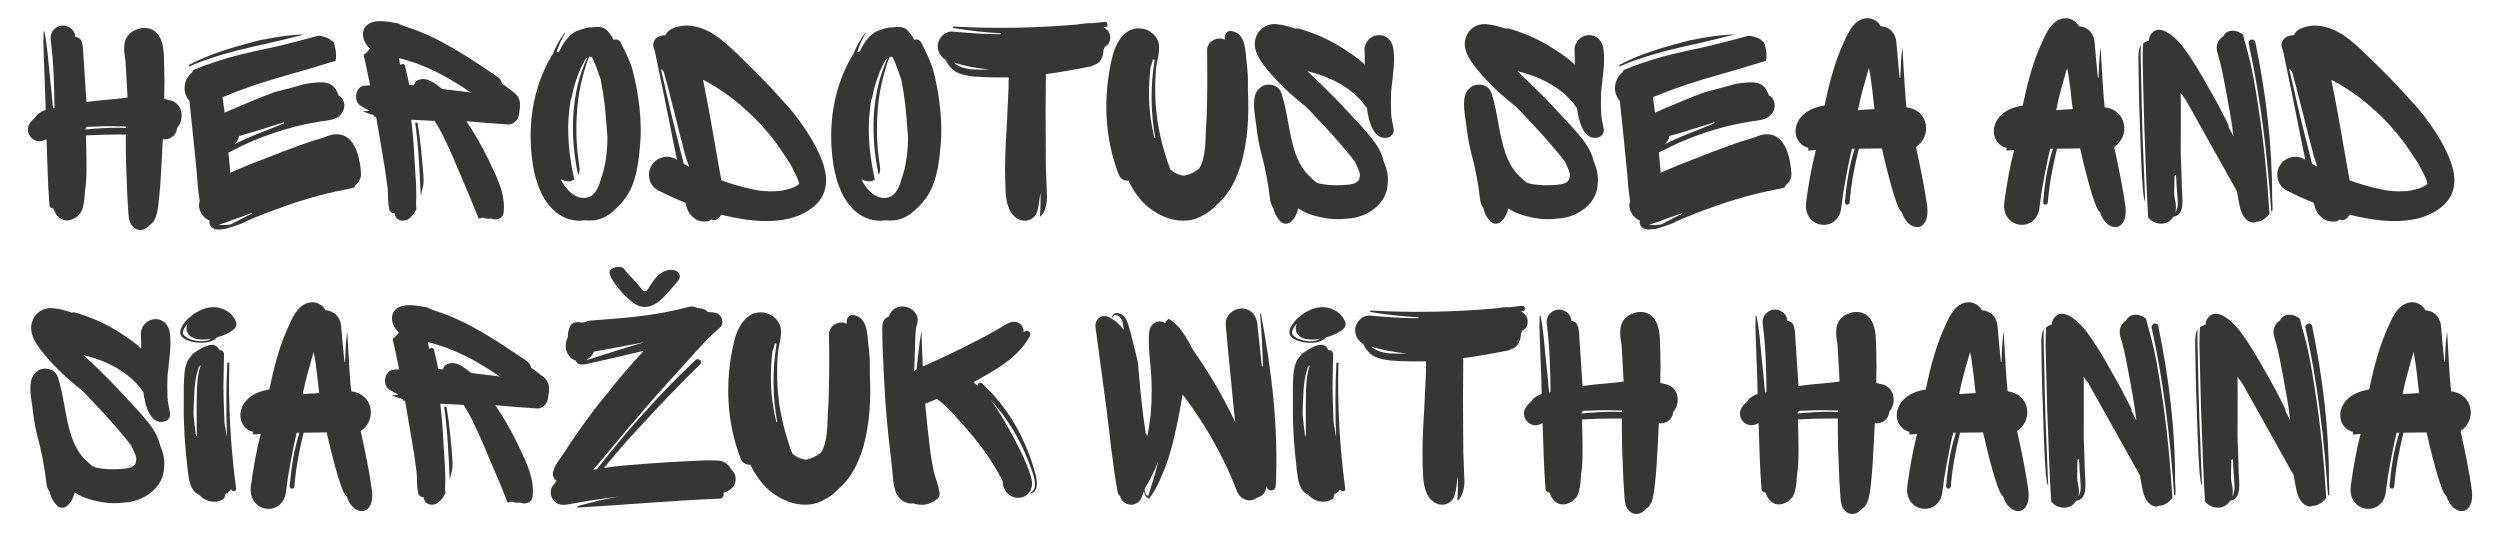 <?xml version="1.0" encoding="UTF-8"?> <svg xmlns="http://www.w3.org/2000/svg" xmlns:xlink="http://www.w3.org/1999/xlink" xml:space="preserve" width="2480px" height="531px" version="1.1" style="shape-rendering:geometricPrecision; text-rendering:geometricPrecision; image-rendering:optimizeQuality; fill-rule:evenodd; clip-rule:evenodd" viewBox="0 0 2480 531.43"> <defs> <style type="text/css"> .fil0 {fill:#363635;fill-rule:nonzero} </style> </defs> <g id="Слой_x0020_1">  <path class="fil0" d="M174.71 127.08c7.34,-7.93 6.17,-23.2 -5.29,-27.02 -2.64,-0.58 -4.99,-1.47 -7.34,-1.76l0 -6.46c0.29,-7.05 0.29,-14.1 0,-20.86 0,-0.88 0.29,-1.76 0,-2.64 -0.59,-10.28 0.59,-23.2 -4.99,-32.31 -5.88,-9.98 -18.21,-10.28 -27.03,-4.4 -9.98,6.75 -8.22,18.5 -6.46,28.78 0.59,12.04 1.47,24.38 2.06,36.42 -3.23,0.3 -6.17,0.88 -9.4,1.18 -10.28,0.88 -20.56,1.76 -30.84,3.23l-0.59 0c-0.88,-13.22 -1.76,-26.73 -2.64,-40.24l-0.88 -14.1c-0.3,-2.64 -1.47,-8.22 -4.41,-9.4 -1.17,-0.59 -2.05,-0.88 -3.23,-0.88l0 -0.59c-0.29,-6.75 -7.63,-11.45 -13.8,-10.57 -6.46,0.88 -11.46,7.05 -10.58,13.8 2.94,22.33 3.53,45.23 3.82,67.85l-0.59 0c-0.29,0 -0.58,0.59 -0.88,0.88 -0.88,-10.86 -2.05,-22.32 -3.23,-33.19 -1.47,-14.39 -2.35,-29.07 -5.28,-43.17 0,-0.59 -0.89,-0.59 -0.89,0 -0.58,13.8 0.59,27.9 0.89,41.7 0.58,12.05 0.88,24.09 1.17,35.84 -4.41,1.47 -8.22,3.82 -10.57,7.63 -1.77,1.47 -3.53,3.23 -4.7,5 -7.05,9.69 3.23,21.73 13.21,17.62l2.94 -1.18c0.88,21.74 1.18,43.77 2.94,65.5 0,2.06 2.06,3.23 3.82,3.23 0.58,1.47 1.17,2.94 2.05,4.41 5.58,10.28 16.45,9.1 23.79,1.47 3.53,-3.82 4.41,-10.58 5,-15.57 0.29,-2.35 0.29,-4.99 0.58,-7.34l0 -0.88c1.77,-9.4 1.47,-19.39 1.47,-29.08 0,-8.52 -0.29,-17.04 -0.58,-25.55 11.16,-0.59 22.61,-0.88 33.77,-0.88 2.06,0 3.82,0 5.88,0l0 10.86c0,11.16 0.29,22.62 0.88,33.78 0.29,11.45 0.88,22.61 1.76,34.07 0.29,3.82 0.88,8.81 3.52,11.75 3.24,4.11 8.52,5.87 13.81,2.64 1.47,-0.88 2.94,-2.05 3.82,-3.23 0.29,0 0.29,0 0.29,-0.29 6.17,-3.53 7.34,-13.51 8.22,-19.98 0.89,-7.04 1.47,-14.09 2.06,-21.44 0.88,-14.39 1.76,-29.07 2.35,-43.47 6.46,0.89 13.22,-3.23 14.1,-10.28l0 -0.88zm-79.89 -1.47c9.69,-0.58 19.38,-0.29 29.08,0l0 1.47c-1.77,0 -3.82,0 -5.88,-0.29 -11.16,0 -22.61,0.59 -34.07,1.76l0 -1.17c0.59,-0.3 0.88,-0.88 1.18,-1.47 3.23,0 6.46,-0.3 9.69,-0.3l0 0z"></path> <path id="1" class="fil0" d="M187.04 64.23c-0.58,0.59 -0.58,1.47 0,1.76 6.47,-2.94 12.93,-5.58 19.68,-7.63 19.39,-6.76 39.36,-11.17 59.33,-15.57 11.46,-2.64 23.21,-5.58 34.66,-8.52 -2.64,0 -5.29,0 -7.93,0.29 -12.63,0.89 -24.67,3.24 -36.71,5.59l-6.76 1.76c-21.15,5.58 -42.88,12.04 -62.27,22.32zm164.78 119.54c3.52,-2.64 5.87,-6.76 5.58,-12.04 -1.18,-16.74 -6.76,-42.59 -29.37,-37.89 -3.24,0.88 -6.17,2.35 -9.4,3.23l-11.46 3.52c-7.05,2.35 -14.1,5 -21.14,7.64 -4.41,1.47 -8.82,3.23 -13.22,4.99l-24.97 9.7c-6.46,2.64 -12.92,5.28 -19.38,8.22l-0.88 0.59c0,-0.59 0,-0.88 0,-1.18l-1.77 -19.09c8.23,-4.11 16.16,-8.22 24.68,-11.75 13.8,-5.87 27.6,-10.28 41.7,-14.1 7.05,-1.76 14.39,-3.23 21.44,-4.4 6.76,-1.47 13.22,-1.18 19.39,-4.11 5.29,-2.65 8.81,-9.11 7.64,-14.69 -0.59,-2.93 -2.35,-5.87 -5,-7.34 -0.29,0 -0.29,0 -0.58,-0.3 -0.3,-1.17 -0.89,-2.34 -1.47,-3.52 -0.3,-0.59 -0.59,-1.47 -1.18,-2.35 -4.11,-7.05 -11.16,-7.34 -18.5,-7.05 -3.53,0.3 -6.76,0.59 -10.28,1.18l-3.82 0.88c-9.4,2.64 -19.09,5.28 -28.49,7.63 -16.74,6.17 -32.9,13.22 -49.34,20.27 0,-1.47 -1.77,-12.04 -2.06,-14.98l0.59 -0.59c9.1,-3.81 18.5,-7.34 27.9,-10.57 3.23,-1.47 32.31,-10.28 47.29,-14.39 0.58,0 1.17,-0.3 1.76,-0.59 6.75,-1.76 13.51,-3.82 19.97,-5.87l14.69 -4.41c1.17,-5.87 0.29,-12.04 -1.77,-18.21 -1.46,-1.17 -3.22,-2.64 -4.69,-3.82l-4.7 -1.76c-1.77,-0.59 -3.82,-0.88 -5.88,-1.17 -15.27,4.11 -30.54,8.22 -46.11,11.74 -19.97,4.12 -39.95,8.52 -59.33,15.28 -6.17,2.05 -12.63,4.4 -18.8,7.05 -0.29,0.88 -0.88,1.76 -1.17,2.35 -4.11,3.52 -6.76,7.93 -7.35,13.8 -0.58,4.99 1.18,10.57 4.7,14.39l3.53 33.49 3.52 35.24c0.88,10.28 1.47,20.85 3.23,30.84 -2.64,7.64 2.35,16.45 9.7,19.38 -0.3,1.47 -0.3,2.65 0.29,4.12 2.35,4.99 7.64,5.28 12.34,4.4 1.17,0 2.93,-0.29 2.93,-0.29 -0.29,0.29 16.45,-4.7 19.98,-7.05l0.29 -0.29c3.23,-1.47 6.46,-2.65 9.69,-4.12 0.59,-0.29 1.47,-0.58 2.06,-0.88l0.29 0c9.69,-4.11 19.68,-7.63 29.67,-11.16 20.85,-7.34 42.59,-12.92 64.32,-17.03 1.76,-0.3 2.64,-1.47 2.94,-2.94zm-71.08 -62.27l0.29 0.88c-1.76,0.59 -3.23,1.18 -4.99,2.06 -14.69,5.87 -29.96,11.45 -44.35,18.8 2.35,-2.06 4.11,-5 4.7,-8.23 5.58,-1.46 11.16,-3.23 17.03,-4.99 9.11,-2.94 18.21,-5.58 27.32,-8.52zm-64.91 101.63c5.87,-1.47 11.45,-3.82 17.03,-5.88 5.58,-1.76 10.87,-3.82 16.16,-5.87l0 0.59c-4.41,2.35 -8.81,4.7 -13.51,7.04 -2.06,1.18 -4.41,2.35 -6.76,3.53 -0.29,0.29 -0.59,0.29 -0.88,0.29 -0.88,0.3 -7.64,0.88 -12.04,0.3z"></path> <path id="2" class="fil0" d="M515.12 107.41c0.88,-6.47 -0.88,-11.75 -5.58,-15.28 -3.82,-2.94 -7.93,-6.17 -12.04,-9.1 -0.59,-2.35 -1.77,-4.7 -4.11,-6.47 -28.79,-19.38 -57.87,-39.35 -90.17,-49.63 -0.3,0 -0.59,-0.3 -0.88,-0.3 -2.06,-0.88 -4.12,-1.46 -6.17,-2.34 -0.59,-0.59 -1.47,-1.18 -2.65,-1.18 -9.69,-1.76 -27.31,-5.58 -32.89,5.29 -3.23,6.75 0,14.98 5.58,19.68 -1.76,2.64 -3.82,4.69 -6.17,6.46 2.35,9.98 4.41,20.26 6.46,30.25 -1.76,0 -3.52,0 -5.28,0.29 -8.82,0 -12.34,14.69 -4.12,19.98 2.65,1.76 5.88,3.52 8.81,4.69l-6.75 0.89c3.23,1.17 6.46,2.35 9.69,3.23 1.18,0.29 1.76,1.17 1.76,2.05 0.59,0 1.18,0 1.77,0l1.76 10.28c2.35,13.81 4.7,27.61 7.05,41.42l2.64 19.38c0.59,6.46 0,13.51 1.47,19.68 0,3.23 2.94,5.29 5.29,4.7 0.29,1.76 0.88,3.23 1.76,4.7 3.52,4.11 9.4,3.82 13.22,0.59 2.93,-2.35 4.99,-5.29 6.75,-8.82 0,-1.46 0,-3.23 -0.29,-4.99 0.88,-14.39 -0.59,-29.37 -1.47,-43.76 -0.59,-13.51 -1.76,-27.02 -3.23,-40.24 7.63,0.29 15.56,0.88 23.2,1.17 1.47,2.65 3.23,5.58 4.99,8.23l0 0.29c1.77,2.94 3.23,5.88 4.7,9.11 5.58,10.86 13.51,30.25 16.74,37.89 5.88,13.51 11.75,27.31 17.04,41.12 1.18,0.58 2.94,0 3.82,-0.89 0,0.3 0.29,0.3 0.59,0.3 2.64,1.17 5.28,1.17 7.93,0.88 4.99,2.05 11.74,0.59 12.63,-5.88 2.35,-19.09 -7.93,-37.59 -15.86,-54.33 -6.17,-12.63 -13.22,-24.67 -21.15,-36.42 13.8,1.17 27.61,2.35 41.41,3.23 4.7,0.59 10.28,-4.41 10.87,-9.99l0.88 -6.16zm-119.25 -44.94l-0.88 -4.7c25.26,5.87 48.76,18.5 71.37,34.07l-28.49 -3.53c-6.75,-5.58 -16.44,-13.51 -25.26,-7.93 -1.46,1.18 -2.34,2.94 -2.64,4.41 -1.47,-0.3 -3.23,-0.3 -4.7,-0.59 -1.17,-6.17 -2.64,-12.33 -4.11,-18.5 -0.29,-2.65 -3.23,-2.65 -4.7,-1.18 -0.29,-0.58 -0.29,-1.47 -0.59,-2.05zm20.86 132.17c1.17,-7.05 3.52,-9.99 2.64,-20.56 -1.47,-17.63 -2.94,-35.25 -5.87,-52.28l-2.35 0c3.52,24.08 4.4,48.46 5.58,72.84z"></path> <path id="3" class="fil0" d="M632.02 93.31c-1.47,-8.82 -3.23,-17.92 -5.88,-26.73 -2.93,-8.52 -7.05,-16.74 -11.16,-24.67 -1.47,-2.65 -4.4,-3.23 -6.75,-2.35 -2.06,-3.82 -5,-8.81 -8.82,-11.16 -3.52,-2.06 -8.51,-2.06 -12.63,-1.18 -3.81,-0.29 -7.63,0.88 -11.45,2.35 -9.4,2.06 -16.45,11.16 -21.44,22.03 -0.59,0 -1.47,-0.29 -2.35,0 1.17,-3.23 2.35,-6.46 3.82,-9.69 1.17,-2.94 2.94,-5.88 4.7,-8.81 0.29,-0.59 -0.3,-0.88 -0.59,-0.3 -4.99,6.46 -8.81,13.51 -11.75,21.15 -0.29,0.29 -0.29,0.59 -0.59,0.59 -19.67,32.89 -24.96,71.66 -19.09,109.26 2.94,17.33 8.81,34.95 22.62,46.7 7.93,6.46 18.8,9.98 28.49,8.22 3.23,0.29 6.46,0.29 9.69,0 8.22,-1.17 14.98,-4.99 20.56,-10.57 4.11,-3.53 7.64,-7.64 10.87,-12.04 9.69,-13.81 12.33,-31.72 13.8,-47.88 2.06,-18.5 0.88,-36.71 -2.05,-54.92zm-36.72 85.47c-0.88,3.52 -2.35,6.75 -4.11,9.98 -1.76,3.23 -4.41,5.88 -7.93,7.05 -12.63,3.82 -22.91,-8.22 -27.61,-17.91 2.94,1.76 6.76,2.64 10.28,1.76 1.18,-0.3 2.35,-0.88 3.23,-1.47 -4.4,-19.09 -6.75,-39.06 -5.87,-59.04 0.59,-6.75 1.17,-13.51 2.35,-20.26 0.29,-0.3 0.29,-0.59 0.59,-1.18 2.35,-12.04 6.16,-24.08 11.74,-34.95 1.18,-2.06 2.35,-4.4 4.12,-5.58 -16.75,35.25 -17.33,78.42 -9.11,116.6 1.47,-2.64 1.76,-5.58 1.18,-8.81 -3.53,-21.73 -3.82,-44.35 -1.18,-66.08 1.47,-11.16 4.11,-22.03 7.34,-32.6 0.88,-2.94 2.06,-6.76 3.82,-9.99l1.47 0c0.29,0 0.88,0.29 1.17,0.59 1.18,2.05 2.06,4.4 2.94,6.46 2.06,4.99 3.82,10.28 5.58,15.56 0.88,4.12 1.47,8.52 2.35,12.93 2.35,14.39 3.23,29.37 4.41,44.05 0,14.4 -1.76,29.08 -6.76,42.89z"></path> <path id="4" class="fil0" d="M816.47 192.58c6.46,-15.27 0,-32.01 -7.05,-45.82 -5.58,-11.16 -12.63,-21.44 -19.97,-31.13 -4.41,-5.88 -9.4,-11.46 -14.4,-16.74 -14.09,-16.16 -29.37,-31.14 -44.64,-45.82 -13.8,-13.22 -27.9,-26.14 -47.58,-27.61 -6.76,-0.59 -20.27,1.76 -22.91,9.4 -1.18,0 -2.64,0.29 -4.11,0.59 -5.29,0.88 -9.7,5.87 -7.93,11.74 0.29,0.89 0.88,2.06 1.17,3.23 6.76,32.61 13.51,65.21 19.97,98.1 0.88,3.53 1.47,6.76 2.06,10.28l-1.18 -0.88c-8.22,-4.7 -19.38,-1.76 -24.08,6.47 -4.99,8.22 -2.35,19.67 6.17,24.37 9.1,4.7 18.21,8.81 27.61,12.63 1.47,7.05 3.52,11.75 9.98,16.16 2.94,2.05 7.05,2.64 10.87,2.35 2.06,0 3.53,-0.89 4.7,-2.06 1.18,0.59 2.64,0.88 4.11,0.59 2.35,-0.59 4.41,-2.65 5.58,-5.29 7.05,1.76 14.39,3.23 21.74,4.41 15.56,2.35 30.84,2.93 46.11,-0.59 13.22,-3.23 28.2,-11.46 33.78,-24.38zm-158.31 -120.71c3.81,12.62 16.44,64.91 20.26,78.71 1.18,4.99 2.94,9.99 4.7,14.98 -1.76,-0.88 -3.52,-2.06 -5.28,-2.94l-7.94 -31.42c-5.28,-20.27 -9.39,-40.54 -14.39,-60.8 -0.88,-4.11 2.35,0.29 2.65,1.47zm124.53 89.58c2.06,3.23 3.82,7.05 5.58,10.57 1.76,3.53 3.53,6.76 4.11,10.58 -3.23,2.93 -7.34,4.4 -12.33,5.58 -6.17,1.76 -10.58,1.76 -17.63,1.76 -7.63,-0.3 -11.45,-0.88 -19.09,-2.65 -9.69,-2.05 -19.09,-4.99 -28.19,-8.22 -1.47,-8.81 -3.23,-17.62 -4.7,-26.43 -4.11,-24.38 -8.52,-49.05 -13.51,-73.43l5.58 2.94c13.8,7.93 25.55,16.44 36.71,26.72 11.16,9.7 21.15,20.86 29.96,32.61 4.7,6.46 9.1,13.21 13.51,19.97z"></path> <path id="5" class="fil0" d="M930.43 93.31c-1.47,-8.82 -3.23,-17.92 -5.88,-26.73 -2.93,-8.52 -7.05,-16.74 -11.16,-24.67 -1.47,-2.65 -4.4,-3.23 -6.75,-2.35 -2.06,-3.82 -5,-8.81 -8.82,-11.16 -3.52,-2.06 -8.51,-2.06 -12.63,-1.18 -3.81,-0.29 -7.63,0.88 -11.45,2.35 -9.4,2.06 -16.45,11.16 -21.44,22.03 -0.59,0 -1.47,-0.29 -2.35,0 1.17,-3.23 2.35,-6.46 3.82,-9.69 1.17,-2.94 2.94,-5.88 4.7,-8.81 0.29,-0.59 -0.3,-0.88 -0.59,-0.3 -4.99,6.46 -8.81,13.51 -11.75,21.15 -0.29,0.29 -0.29,0.59 -0.59,0.59 -19.67,32.89 -24.96,71.66 -19.09,109.26 2.94,17.33 8.81,34.95 22.62,46.7 7.93,6.46 18.8,9.98 28.49,8.22 3.23,0.29 6.46,0.29 9.69,0 8.22,-1.17 14.98,-4.99 20.56,-10.57 4.11,-3.53 7.64,-7.64 10.87,-12.04 9.69,-13.81 12.33,-31.72 13.8,-47.88 2.06,-18.5 0.88,-36.71 -2.05,-54.92zm-36.72 85.47c-0.88,3.52 -2.35,6.75 -4.11,9.98 -1.76,3.23 -4.41,5.88 -7.93,7.05 -12.63,3.82 -22.91,-8.22 -27.61,-17.91 2.94,1.76 6.76,2.64 10.28,1.76 1.18,-0.3 2.35,-0.88 3.23,-1.47 -4.4,-19.09 -6.75,-39.06 -5.87,-59.04 0.59,-6.75 1.17,-13.51 2.35,-20.26 0.29,-0.3 0.29,-0.59 0.59,-1.18 2.35,-12.04 6.16,-24.08 11.74,-34.95 1.18,-2.06 2.35,-4.4 4.12,-5.58 -16.75,35.25 -17.33,78.42 -9.11,116.6 1.47,-2.64 1.76,-5.58 1.18,-8.81 -3.53,-21.73 -3.82,-44.35 -1.18,-66.08 1.47,-11.16 4.11,-22.03 7.34,-32.6 0.88,-2.94 2.06,-6.76 3.82,-9.99l1.47 0c0.29,0 0.88,0.29 1.17,0.59 1.18,2.05 2.06,4.4 2.94,6.46 2.06,4.99 3.82,10.28 5.58,15.56 0.88,4.12 1.47,8.52 2.35,12.93 2.35,14.39 3.23,29.37 4.41,44.05 0,14.4 -1.76,29.08 -6.76,42.89z"></path> <path id="6" class="fil0" d="M1095.79 46.31c7.05,-2.93 7.34,-14.09 0.58,-17.91 -0.58,-0.59 -1.17,-0.88 -1.76,-1.18 0.59,-0.29 1.47,-0.29 2.06,-0.29 2.93,-0.59 2.05,-5.58 -0.59,-5.29 -4.41,0.59 -8.81,0.88 -13.22,1.47 -1.76,-0.29 -3.52,0 -4.99,0 -2.94,0.29 -5.87,0.59 -9.1,1.18 -40.83,3.52 -81.95,4.4 -123.07,2.05 -0.88,-0.29 -1.17,1.47 -0.29,1.47 15.86,2.64 31.72,4.41 47.58,5.29 0,0.29 -0.3,0.58 -0.3,0.88 -16.15,0 -32.01,-1.18 -48.16,-2.65 -6.47,-0.58 -12.34,5 -14.1,10.87 -1.77,7.05 1.76,14.1 7.63,17.33 1.77,4.7 5.58,8.81 9.4,11.45 5.29,3.24 11.75,4.12 17.92,5 7.64,0.58 15.57,0.88 23.5,0.88 3.81,0 7.63,0 11.45,0l0 9.4 -0.59 12.92c-0.58,15.27 -1.47,30.55 -2.35,45.53 -0.58,14.97 -0.88,30.25 0,45.23 0.59,11.45 3.23,24.96 15.57,28.78 6.17,1.76 13.51,-1.76 15.57,-8.22 2.05,-5.88 2.35,-14.1 3.52,-19.39l0 11.16c-0.29,4.12 -0.29,8.23 -0.59,12.34l0 0.59c5.29,-4.12 6.46,-11.16 7.05,-18.21 -0.29,-10.28 -0.88,-20.56 -1.17,-30.84 0,-17.92 -0.3,-35.84 -0.3,-53.75 0,-12.92 0.3,-25.85 0.3,-38.77 14.98,-2.06 29.66,-4.7 44.64,-7.64 0.88,0 1.47,-0.59 2.06,-1.17 1.47,-0.3 3.23,-0.88 4.4,-1.77 4.7,-3.23 5.88,-8.51 6.17,-13.8 0.59,-0.88 0.88,-1.76 1.18,-2.94zm-130.41 22.62c-7.05,-0.3 -14.69,-2.35 -19.39,-6.76 11.46,3.53 23.21,5.58 34.96,6.76 -5.29,0.29 -10.58,0.29 -15.57,0z"></path> <path id="7" class="fil0" d="M1231.19 162.62c6.75,-23.49 7.93,-48.17 6.75,-72.54l0 -11.75c0,-7.05 -1.17,-14.1 -1.76,-21.15 -0.88,-10.87 -2.06,-24.96 -15.27,-26.43 -3.23,-0.3 -5.88,2.93 -5.88,5.87l0 2.94c-7.34,-4.11 -17.91,1.76 -17.62,10.57 0.29,26.43 0.59,52.58 -1.17,78.72 -0.59,9.98 0,28.49 -6.76,38.47 -4.11,3.53 -9.11,5.88 -14.69,7.05 -5.28,-0.29 -9.69,-2.64 -13.8,-5.87 -7.93,-21.15 -13.22,-43.18 -14.69,-65.79 -0.58,-10.87 -0.58,-22.03 0.3,-33.19 0.59,-9.11 5.29,-19.98 2.05,-28.79 -2.64,-6.46 -8.81,-11.45 -15.86,-12.33 -17.62,-2.65 -26.72,15.27 -29.95,29.96 -8.82,37.88 -7.35,79 7.05,115.42 1.76,4.41 5.87,5.88 9.39,5.58 3.23,6.76 7.35,13.22 12.34,19.1 14.68,17.03 42,27.9 62.27,14.97 4.99,-2.35 10.28,-7.04 12.92,-9.98 0.59,-0.59 1.17,-1.18 2.06,-1.76 11.16,-10.28 17.91,-24.68 22.32,-39.07zm-85.77 -103.38c-4.4,25.84 -4.11,52.28 0.59,78.12 -0.29,-0.29 -0.59,-0.29 -0.88,-0.29 -0.88,-3.52 -1.76,-7.34 -2.35,-11.16 -3.82,-19.39 -3.82,-39.65 -1.47,-59.62 1.18,-2.35 1.76,-5 2.35,-7.64 0.3,0.59 1.18,0.88 1.76,0.59z"></path> <path id="8" class="fil0" d="M1380.1 112.69c-0.29,-7.05 -0.29,-14.1 0,-21.44 1.17,-13.8 4.11,-28.2 2.35,-42 -0.88,-7.93 -5.88,-14.39 -14.39,-14.39 -7.64,0 -14.39,6.46 -14.39,14.39 0.29,4.99 0.29,9.99 0.29,14.98l-1.47 -1.47c-5.87,-5.29 -12.33,-9.69 -18.8,-13.8 -13.8,-9.11 -28.19,-15.57 -44.05,-20.27 -1.77,-0.59 -3.23,-0.59 -4.41,-0.29 -6.17,-2.06 -12.63,-3.82 -19.09,-4.41 -9.99,-0.88 -18.5,5.29 -20.85,14.98 -2.35,9.69 2.93,18.21 8.22,25.55 10.87,14.1 23.5,26.44 37.3,37.6l4.41 3.52c4.11,4.11 8.22,8.23 12.04,12.63 9.98,10.28 19.38,20.86 28.49,31.72 2.94,3.53 5.87,7.05 8.52,10.58 0.58,1.76 1.47,3.23 2.05,4.7 1.18,2.35 3.82,7.93 2.35,11.16 0,0.88 0,1.76 -0.88,2.64 -2.35,3.53 -8.22,4.11 -12.04,4.41 -6.46,0.58 -12.63,0.58 -18.8,0 -3.52,-0.3 -7.05,-0.88 -10.57,-2.06 -3.53,-2.64 -6.76,-5.87 -9.69,-8.81 -5.29,-5.58 -8.82,-12.93 -11.46,-19.97 -6.75,-19.39 -7.64,-40.24 -13.8,-59.63 -2.35,-7.05 -8.23,-9.69 -15.28,-8.81 -5.87,0.88 -10.28,6.46 -11.45,11.75 -1.76,8.52 0,17.62 1.17,25.85 1.18,9.4 2.35,18.79 4.7,27.9 4.41,16.15 7.64,32.6 9.4,49.05 0.59,2.94 1.47,5.58 3.23,7.64 0.88,5.28 3.82,10.28 7.05,13.51 2.94,2.93 7.64,2.93 10.58,0 3.81,-3.23 5.87,-7.93 7.04,-12.93 5.58,3.53 11.75,6.17 18.21,7.64 9.4,2.64 20.56,3.82 30.55,2.35l0.88 0c18.51,-0.88 38.48,-14.69 39.06,-33.78 1.18,-7.63 -0.58,-15.56 -3.81,-22.91 -1.77,-7.93 -5.88,-15.27 -11.16,-22.03 -7.64,-9.69 -16.45,-18.79 -24.97,-27.9 -8.81,-9.69 -18.21,-19.09 -27.61,-28.19l-12.04 -11.46c7.64,1.76 15.57,4.41 22.91,7.64 14.1,6.46 27.02,15.56 35.54,28.19 0.29,0 0.29,0.3 0.59,0.3 1.76,13.8 6.75,33.19 21.14,29.66 4.11,-1.17 6.46,-5.58 5.29,-9.4 -0.88,-4.99 -2.06,-9.4 -2.35,-14.39z"></path> <path id="9" class="fil0" d="M1588.63 112.69c-0.29,-7.05 -0.29,-14.1 0,-21.44 1.18,-13.8 4.12,-28.2 2.35,-42 -0.88,-7.93 -5.87,-14.39 -14.39,-14.39 -7.63,0 -14.39,6.46 -14.39,14.39 0.29,4.99 0.29,9.99 0.29,14.98l-1.46 -1.47c-5.88,-5.29 -12.34,-9.69 -18.8,-13.8 -13.81,-9.11 -28.2,-15.57 -44.06,-20.27 -1.76,-0.59 -3.23,-0.59 -4.4,-0.29 -6.17,-2.06 -12.63,-3.82 -19.1,-4.41 -9.98,-0.88 -18.5,5.29 -20.85,14.98 -2.35,9.69 2.94,18.21 8.23,25.55 10.86,14.1 23.49,26.44 37.3,37.6l4.4 3.52c4.11,4.11 8.23,8.23 12.04,12.63 9.99,10.28 19.39,20.86 28.49,31.72 2.94,3.53 5.88,7.05 8.52,10.58 0.59,1.76 1.47,3.23 2.06,4.7 1.17,2.35 3.82,7.93 2.35,11.16 0,0.88 0,1.76 -0.88,2.64 -2.35,3.53 -8.23,4.11 -12.05,4.41 -6.46,0.58 -12.63,0.58 -18.79,0 -3.53,-0.3 -7.05,-0.88 -10.58,-2.06 -3.52,-2.64 -6.75,-5.87 -9.69,-8.81 -5.29,-5.58 -8.81,-12.93 -11.45,-19.97 -6.76,-19.39 -7.64,-40.24 -13.81,-59.63 -2.35,-7.05 -8.22,-9.69 -15.27,-8.81 -5.88,0.88 -10.28,6.46 -11.46,11.75 -1.76,8.52 0,17.62 1.18,25.85 1.17,9.4 2.35,18.79 4.7,27.9 4.4,16.15 7.63,32.6 9.4,49.05 0.58,2.94 1.47,5.58 3.23,7.64 0.88,5.28 3.82,10.28 7.05,13.51 2.93,2.93 7.63,2.93 10.57,0 3.82,-3.23 5.87,-7.93 7.05,-12.93 5.58,3.53 11.75,6.17 18.21,7.64 9.4,2.64 20.56,3.82 30.55,2.35l0.88 0c18.5,-0.88 38.47,-14.69 39.06,-33.78 1.17,-7.63 -0.59,-15.56 -3.82,-22.91 -1.76,-7.93 -5.87,-15.27 -11.16,-22.03 -7.64,-9.69 -16.45,-18.79 -24.96,-27.9 -8.82,-9.69 -18.22,-19.09 -27.61,-28.19l-12.05 -11.46c7.64,1.76 15.57,4.41 22.91,7.64 14.1,6.46 27.03,15.56 35.54,28.19 0.3,0 0.3,0.3 0.59,0.3 1.76,13.8 6.76,33.19 21.15,29.66 4.11,-1.17 6.46,-5.58 5.28,-9.4 -0.88,-4.99 -2.05,-9.4 -2.35,-14.39z"></path> <path id="10" class="fil0" d="M1607.14 64.23c-0.59,0.59 -0.59,1.47 0,1.76 6.46,-2.94 12.92,-5.58 19.68,-7.63 19.38,-6.76 39.35,-11.17 59.33,-15.57 11.45,-2.64 23.2,-5.58 34.65,-8.52 -2.64,0 -5.28,0 -7.93,0.29 -12.63,0.89 -24.67,3.24 -36.71,5.59l-6.76 1.76c-21.14,5.58 -42.88,12.04 -62.26,22.32zm164.77 119.54c3.52,-2.64 5.87,-6.76 5.58,-12.04 -1.17,-16.74 -6.75,-42.59 -29.37,-37.89 -3.23,0.88 -6.17,2.35 -9.4,3.23l-11.45 3.52c-7.05,2.35 -14.1,5 -21.15,7.64 -4.41,1.47 -8.81,3.23 -13.22,4.99l-24.96 9.7c-6.47,2.64 -12.93,5.28 -19.39,8.22l-0.88 0.59c0,-0.59 0,-0.88 0,-1.18l-1.76 -19.09c8.22,-4.11 16.15,-8.22 24.67,-11.75 13.8,-5.87 27.61,-10.28 41.71,-14.1 7.05,-1.76 14.39,-3.23 21.44,-4.4 6.75,-1.47 13.22,-1.18 19.38,-4.11 5.29,-2.65 8.81,-9.11 7.64,-14.69 -0.59,-2.93 -2.35,-5.87 -4.99,-7.34 -0.3,0 -0.3,0 -0.59,-0.3 -0.29,-1.17 -0.88,-2.34 -1.47,-3.52 -0.29,-0.59 -0.59,-1.47 -1.17,-2.35 -4.12,-7.05 -11.17,-7.34 -18.51,-7.05 -3.52,0.3 -6.75,0.59 -10.28,1.18l-3.82 0.88c-9.4,2.64 -19.09,5.28 -28.49,7.63 -16.74,6.17 -32.89,13.22 -49.34,20.27 0,-1.47 -1.76,-12.04 -2.06,-14.98l0.59 -0.59c9.11,-3.81 18.5,-7.34 27.9,-10.57 3.24,-1.47 32.31,-10.28 47.29,-14.39 0.59,0 1.18,-0.3 1.76,-0.59 6.76,-1.76 13.51,-3.82 19.98,-5.87l14.68 -4.41c1.18,-5.87 0.3,-12.04 -1.76,-18.21 -1.47,-1.17 -3.23,-2.64 -4.7,-3.82l-4.7 -1.76c-1.76,-0.59 -3.82,-0.88 -5.87,-1.17 -15.28,4.11 -30.55,8.22 -46.12,11.74 -19.97,4.12 -39.94,8.52 -59.33,15.28 -6.16,2.05 -12.63,4.4 -18.79,7.05 -0.3,0.88 -0.88,1.76 -1.18,2.35 -4.11,3.52 -6.75,7.93 -7.34,13.8 -0.59,4.99 1.17,10.57 4.7,14.39l3.52 33.49 3.53 35.24c0.88,10.28 1.47,20.85 3.23,30.84 -2.64,7.64 2.35,16.45 9.69,19.38 -0.29,1.47 -0.29,2.65 0.29,4.12 2.35,4.99 7.64,5.28 12.34,4.4 1.18,0 2.94,-0.29 2.94,-0.29 -0.3,0.29 16.44,-4.7 19.97,-7.05l0.29 -0.29c3.23,-1.47 6.46,-2.65 9.7,-4.12 0.58,-0.29 1.46,-0.58 2.05,-0.88l0.3 0c9.69,-4.11 19.67,-7.63 29.66,-11.16 20.85,-7.34 42.59,-12.92 64.32,-17.03 1.77,-0.3 2.65,-1.47 2.94,-2.94zm-71.08 -62.27l0.3 0.88c-1.77,0.59 -3.23,1.18 -5,2.06 -14.68,5.87 -29.96,11.45 -44.35,18.8 2.35,-2.06 4.11,-5 4.7,-8.23 5.58,-1.46 11.16,-3.23 17.04,-4.99 9.1,-2.94 18.21,-5.58 27.31,-8.52zm-64.91 101.63c5.88,-1.47 11.46,-3.82 17.04,-5.88 5.58,-1.76 10.86,-3.82 16.15,-5.87l0 0.59c-4.4,2.35 -8.81,4.7 -13.51,7.04 -2.06,1.18 -4.41,2.35 -6.75,3.53 -0.3,0.29 -0.59,0.29 -0.89,0.29 -0.88,0.3 -7.63,0.88 -12.04,0.3z"></path> <path id="11" class="fil0" d="M1887.04 210.5c6.76,21.14 28.49,20.56 25.26,-5.88 -2.35,-17.62 -7.34,-41.41 -11.16,-58.74 16.16,-10.28 12.93,-36.71 -9.4,-39.36 -2.05,-17.62 -3.81,-61.97 -4.11,-59.03 -1.17,9.69 -1.76,19.97 -2.05,29.96 -0.3,0 -0.3,0 -0.59,-0.3 -1.18,-11.45 -2.35,-23.49 -3.23,-35.24 -0.88,-9.4 -7.05,-15.28 -15.57,-15.86 -2.35,-4.7 -8.22,-8.23 -13.22,-7.93 -14.97,0.29 -20.85,18.5 -26.14,29.96 -7.63,18.21 -12.33,37.3 -16.44,56.68 -34.96,5.29 -34.96,37.3 -16.16,42 0.3,0.88 0,2.06 -0.29,2.65 2.35,0 5.28,-0.3 7.93,-0.59 -4.41,17.03 -7.34,34.07 -9.69,51.4 -3.82,27.61 32.6,31.72 34.95,4.99l1.76 -13.22c0,0 4.99,-29.96 8.81,-44.35l2.64 0c-5.58,17.33 -8.22,35.25 -9.69,52.87 -0.29,3.53 4.7,3.53 4.7,0 1.47,-17.91 4.7,-35.24 9.11,-52.87l22.91 -0.29c2.35,10.57 14.09,61.09 19.67,63.15zm-43.46 -101.04c2.64,-13.8 6.16,-25.55 10.86,-42 2.94,13.51 4.41,33.48 5.58,40.83 -4.11,0.29 -12.33,0.58 -16.44,1.17z"></path> <path id="12" class="fil0" d="M2083.83 210.5c6.76,21.14 28.49,20.56 25.26,-5.88 -2.35,-17.62 -7.34,-41.41 -11.16,-58.74 16.15,-10.28 12.92,-36.71 -9.4,-39.36 -2.06,-17.62 -3.82,-61.97 -4.11,-59.03 -1.18,9.69 -1.76,19.97 -2.06,29.96 -0.29,0 -0.29,0 -0.59,-0.3 -1.17,-11.45 -2.35,-23.49 -3.23,-35.24 -0.88,-9.4 -7.05,-15.28 -15.56,-15.86 -2.35,-4.7 -8.23,-8.23 -13.22,-7.93 -14.98,0.29 -20.85,18.5 -26.14,29.96 -7.64,18.21 -12.34,37.3 -16.45,56.68 -34.95,5.29 -34.95,37.3 -16.15,42 0.29,0.88 0,2.06 -0.3,2.65 2.35,0 5.29,-0.3 7.93,-0.59 -4.4,17.03 -7.34,34.07 -9.69,51.4 -3.82,27.61 32.6,31.72 34.95,4.99l1.77 -13.22c0,0 4.99,-29.96 8.81,-44.35l2.64 0c-5.58,17.33 -8.22,35.25 -9.69,52.87 -0.3,3.53 4.7,3.53 4.7,0 1.47,-17.91 4.7,-35.24 9.1,-52.87l22.91 -0.29c2.35,10.57 14.1,61.09 19.68,63.15zm-43.47 -101.04c2.64,-13.8 6.17,-25.55 10.87,-42 2.94,13.51 4.4,33.48 5.58,40.83 -4.11,0.29 -12.34,0.58 -16.45,1.17z"></path> <path id="13" class="fil0" d="M2238.62 220.19c5.58,0 10.28,-3.52 13.51,-7.93 -2.35,-36.13 -5.58,-72.55 -11.46,-108.38 -2.64,-17.62 -5.58,-35.54 -10.28,-52.57 -1.47,-5.58 -3.23,-11.16 -4.4,-16.75 -0.59,-0.58 -1.18,-1.17 -2.06,-1.46 -4.99,-3.53 -13.8,-4.12 -17.33,2.35 0,0.29 -0.29,0.29 -0.29,0.58 -2.06,1.18 -3.82,3.23 -4.99,5.29 -3.24,5.87 -0.59,11.45 0.88,17.04 2.93,10.57 4.7,21.14 6.75,31.72 2.65,14.98 5.88,30.54 7.34,45.23l-4.69 -9.11c0,-0.88 0,-1.76 -0.59,-2.93 -5.88,-12.05 -12.04,-23.79 -18.8,-35.25 -7.93,-14.39 -16.15,-28.49 -26.14,-41.71 -5.58,-7.34 -22.32,-24.67 -31.43,-12.63 -1.47,2.06 -2.35,4.41 -2.35,6.76 -2.05,0.29 -4.11,1.47 -5.58,2.64 -0.88,12.63 -0.29,25.55 0,38.48 0.59,19.97 0.88,40.24 1.77,60.21 0.88,24.67 1.76,49.34 3.23,74.01 2.05,2.65 4.7,4.7 8.22,5.58 6.46,2.06 13.22,-0.29 16.74,-6.16 12.04,-1.77 8.81,-18.8 8.52,-27.91 -0.3,-11.74 -0.59,-23.49 -1.18,-35.24 0,-19.97 0.3,-39.95 0,-59.92 1.47,2.06 2.94,4.41 4.7,6.46l51.11 91.35 1.76 9.98c1.47,7.64 3.23,16.75 11.16,20.27 1.76,0.88 4.11,1.17 5.88,0zm16.44 -10.87c0.3,-4.11 0,-10.57 -0.29,-12.63 0.29,-51.98 -6.17,-103.97 -16.74,-155.08 -0.59,-2.93 -4.11,-2.93 -5.58,-1.17 -1.18,1.17 -1.18,2.35 -0.88,3.23 12.04,54.63 18.5,110.43 22.32,166.53 0.29,-0.58 0.59,-0.88 1.17,-0.88zm-128.64 -21.44c1.17,12.63 2.35,12.04 2.35,12.04l-2.64 -66.08c-0.59,-20.56 -1.18,-41.12 -1.47,-61.39 -0.3,-9.4 -0.59,-18.79 -0.3,-28.19 -2.05,4.7 -2.64,10.28 -2.35,15.27 0.3,21.15 0.59,42.29 1.47,63.15 0.88,21.14 1.18,44.35 2.94,65.2zm32.89 -14.39c0.3,3.52 0.59,6.76 0.59,10.28 0.59,5.87 0.88,11.75 1.18,17.33 0.29,2.64 -0.59,7.05 -2.35,9.98 1.76,-7.34 -1.18,-14.09 -1.18,-18.79l0.3 -17.62c0.29,-0.3 0.58,-0.3 0.58,-0.3l0.88 -0.88z"></path> <path id="14" class="fil0" d="M2433.05 192.58c6.47,-15.27 0,-32.01 -7.05,-45.82 -5.58,-11.16 -12.62,-21.44 -19.97,-31.13 -4.4,-5.88 -9.4,-11.46 -14.39,-16.74 -14.1,-16.16 -29.37,-31.14 -44.64,-45.82 -13.81,-13.22 -27.91,-26.14 -47.58,-27.61 -6.76,-0.59 -20.27,1.76 -22.91,9.4 -1.18,0 -2.65,0.29 -4.12,0.59 -5.28,0.88 -9.69,5.87 -7.93,11.74 0.3,0.89 0.89,2.06 1.18,3.23 6.75,32.61 13.51,65.21 19.97,98.1 0.88,3.53 1.47,6.76 2.06,10.28l-1.18 -0.88c-8.22,-4.7 -19.38,-1.76 -24.08,6.47 -5,8.22 -2.35,19.67 6.17,24.37 9.1,4.7 18.21,8.81 27.6,12.63 1.47,7.05 3.53,11.75 9.99,16.16 2.94,2.05 7.05,2.64 10.87,2.35 2.05,0 3.52,-0.89 4.7,-2.06 1.17,0.59 2.64,0.88 4.11,0.59 2.35,-0.59 4.41,-2.65 5.58,-5.29 7.05,1.76 14.39,3.23 21.73,4.41 15.57,2.35 30.84,2.93 46.12,-0.59 13.21,-3.23 28.19,-11.46 33.77,-24.38zm-158.31 -120.71c3.82,12.62 16.45,64.91 20.27,78.71 1.17,4.99 2.94,9.99 4.7,14.98 -1.76,-0.88 -3.53,-2.06 -5.29,-2.94l-7.93 -31.42c-5.28,-20.27 -9.4,-40.54 -14.39,-60.8 -0.88,-4.11 2.35,0.29 2.64,1.47zm124.54 89.58c2.05,3.23 3.82,7.05 5.58,10.57 1.76,3.53 3.52,6.76 4.11,10.58 -3.23,2.93 -7.34,4.4 -12.34,5.58 -6.16,1.76 -10.57,1.76 -17.62,1.76 -7.64,-0.3 -11.45,-0.88 -19.09,-2.65 -9.69,-2.05 -19.09,-4.99 -28.2,-8.22 -1.46,-8.81 -3.23,-17.62 -4.7,-26.43 -4.11,-24.38 -8.51,-49.05 -13.51,-73.43l5.58 2.94c13.81,7.93 25.56,16.44 36.72,26.72 11.16,9.7 21.14,20.86 29.96,32.61 4.7,6.46 9.1,13.21 13.51,19.97z"></path> <path id="15" class="fil0" d="M165.31 394.65c-0.29,-7.05 -0.29,-14.1 0,-21.44 1.17,-13.8 4.11,-28.19 2.35,-42 -0.88,-7.93 -5.88,-14.39 -14.39,-14.39 -7.64,0 -14.39,6.46 -14.39,14.39 0.29,5 0.29,9.99 0.29,14.98l-1.47 -1.47c-5.87,-5.28 -12.33,-9.69 -18.8,-13.8 -13.8,-9.11 -28.19,-15.57 -44.05,-20.27 -1.77,-0.59 -3.23,-0.59 -4.41,-0.29 -6.17,-2.06 -12.63,-3.82 -19.09,-4.41 -9.99,-0.88 -18.5,5.29 -20.85,14.98 -2.35,9.69 2.93,18.21 8.22,25.55 10.87,14.1 23.5,26.44 37.3,37.6l4.41 3.52c4.11,4.12 8.22,8.23 12.04,12.63 9.98,10.28 19.38,20.86 28.49,31.72 2.94,3.53 5.87,7.05 8.52,10.58 0.58,1.76 1.47,3.23 2.05,4.7 1.18,2.35 3.82,7.93 2.35,11.16 0,0.88 0,1.76 -0.88,2.64 -2.35,3.53 -8.22,4.11 -12.04,4.41 -6.46,0.59 -12.63,0.59 -18.8,0 -3.52,-0.3 -7.05,-0.88 -10.57,-2.06 -3.53,-2.64 -6.76,-5.87 -9.69,-8.81 -5.29,-5.58 -8.82,-12.92 -11.46,-19.97 -6.75,-19.39 -7.64,-40.24 -13.8,-59.63 -2.35,-7.04 -8.23,-9.69 -15.28,-8.81 -5.87,0.88 -10.28,6.46 -11.45,11.75 -1.76,8.52 0,17.62 1.17,25.85 1.18,9.4 2.35,18.8 4.7,27.9 4.41,16.15 7.64,32.6 9.4,49.05 0.59,2.94 1.47,5.58 3.23,7.64 0.88,5.28 3.82,10.28 7.05,13.51 2.94,2.93 7.64,2.93 10.58,0 3.81,-3.23 5.87,-7.93 7.04,-12.93 5.58,3.53 11.75,6.17 18.21,7.64 9.4,2.64 20.56,3.82 30.55,2.35l0.88 0c18.51,-0.88 38.48,-14.68 39.06,-33.78 1.18,-7.63 -0.58,-15.56 -3.81,-22.91 -1.77,-7.93 -5.88,-15.27 -11.16,-22.02 -7.64,-9.7 -16.45,-18.8 -24.97,-27.91 -8.81,-9.69 -18.21,-19.09 -27.61,-28.19l-12.04 -11.46c7.64,1.76 15.57,4.41 22.91,7.64 14.1,6.46 27.02,15.57 35.54,28.2 0.29,0 0.29,0.29 0.59,0.29 1.76,13.8 6.75,33.19 21.14,29.66 4.11,-1.17 6.46,-5.58 5.29,-9.39 -0.88,-5 -2.06,-9.4 -2.35,-14.4z"></path> <path id="16" class="fil0" d="M178.23 331.8c0.59,2.94 4.7,5.29 7.35,6.17 4.4,1.76 8.81,2.35 13.51,2.35 5.58,0 12.04,-1.47 15.56,-5.58 5.58,-1.18 11.16,-3.82 15.57,-7.05 2.35,-1.76 4.41,-4.7 3.23,-7.93 -2.94,-7.64 -8.81,-12.05 -16.74,-14.1 -9.11,-2.35 -18.21,1.17 -25.85,6.46 -0.58,0.29 -1.17,0.88 -1.76,1.47 -2.94,2.05 -5.29,4.41 -7.34,7.34 -2.06,2.94 -4.7,7.05 -3.53,10.87zm19.68 7.05c-3.52,-0.3 -6.75,-0.88 -9.99,-2.06 -2.05,-0.58 -3.81,-1.76 -5.58,-3.23 -2.35,-2.05 -2.05,-4.11 -0.88,-6.75 1.18,-2.06 2.35,-3.82 3.82,-5.58 -2.94,6.75 0.3,13.51 8.81,15.27 6.76,1.17 10.58,0.59 14.1,-0.29 0.3,0 -1.76,2.64 -10.28,2.64zm30.55 146.85c0.58,2.94 5.28,2.65 4.99,-0.29 -5.58,-41.71 -7.93,-83.41 -6.75,-125.41 0,-0.3 -2.06,0 -2.06,0.58 -1.18,20.86 -1.18,51.7 -0.29,72.55 -0.59,0 -1.47,-10.28 -2.06,-9.99 -0.29,-2.64 -0.59,-5.28 -0.59,-7.34 -0.29,-10.87 -0.88,-21.73 -0.88,-32.31 0,-10.87 0.59,-21.44 0.59,-32.31 -0.3,-2.64 -2.65,-3.81 -4.7,-3.52 -4.7,-11.75 -19.68,-0.88 -25.85,3.23 -0.88,0.88 -1.76,1.76 -2.35,2.94 -3.52,3.52 -5.28,9.1 -6.17,14.68 -1.17,10.58 -0.88,21.44 -0.88,32.02 -0.29,22.03 1.18,43.76 3.82,65.5 1.18,8.22 1.47,17.03 7.64,22.9 1.47,1.18 2.94,2.06 4.4,2.65l0.59 0.88c5.58,5.58 14.39,7.34 21.44,3.82 2.65,-1.18 3.23,-3.53 2.94,-5.58 2.35,-0.88 4.7,-2.65 6.17,-5zm-32.6 -119.83c0,-0.59 1.17,-2.35 2.05,-2.94l0.3 0c-3.24,9.4 -3.82,20.27 -3.82,30.26 -0.3,13.21 0,26.43 0,39.65l-0.88 0c-0.88,-7.05 -1.77,-14.1 -2.35,-21.15 0,-0.29 0,-0.29 0,-0.59l0 -2.94c0.58,-13.51 0.29,-29.07 4.7,-42.29z"></path> <path id="17" class="fil0" d="M343.01 492.46c6.75,21.15 28.48,20.56 25.25,-5.87 -2.35,-17.63 -7.34,-41.42 -11.16,-58.75 16.16,-10.28 12.93,-36.71 -9.4,-39.35 -2.05,-17.63 -3.81,-61.98 -4.11,-59.04 -1.17,9.69 -1.76,19.97 -2.05,29.96 -0.3,0 -0.3,0 -0.59,-0.3 -1.18,-11.45 -2.35,-23.49 -3.23,-35.24 -0.88,-9.4 -7.05,-15.27 -15.57,-15.86 -2.35,-4.7 -8.22,-8.23 -13.22,-7.93 -14.97,0.29 -20.85,18.5 -26.14,29.96 -7.63,18.21 -12.33,37.3 -16.44,56.68 -34.96,5.29 -34.96,37.3 -16.16,42 0.3,0.88 0,2.06 -0.29,2.65 2.35,0 5.28,-0.3 7.93,-0.59 -4.41,17.03 -7.34,34.07 -9.69,51.4 -3.82,27.61 32.6,31.72 34.95,4.99l1.76 -13.21c0,0 4.99,-29.96 8.81,-44.36l2.64 0c-5.58,17.33 -8.22,35.25 -9.69,52.87 -0.29,3.53 4.7,3.53 4.7,0 1.47,-17.91 4.7,-35.24 9.11,-52.87l22.91 -0.29c2.35,10.57 14.09,61.09 19.68,63.15zm-43.47 -101.04c2.64,-13.8 6.16,-25.55 10.86,-42 2.94,13.51 4.41,33.48 5.58,40.83 -4.11,0.29 -12.33,0.59 -16.44,1.17z"></path> <path id="18" class="fil0" d="M543.9 389.37c0.88,-6.47 -0.88,-11.75 -5.58,-15.28 -3.82,-2.93 -7.93,-6.16 -12.04,-9.1 -0.59,-2.35 -1.76,-4.7 -4.11,-6.46 -28.79,-19.39 -57.86,-39.36 -90.17,-49.64 -0.29,0 -0.59,-0.29 -0.88,-0.29 -2.06,-0.89 -4.11,-1.47 -6.17,-2.35 -0.59,-0.59 -1.47,-1.18 -2.64,-1.18 -9.7,-1.76 -27.32,-5.58 -32.9,5.29 -3.23,6.75 0,14.98 5.58,19.68 -1.76,2.64 -3.82,4.7 -6.17,6.46 2.35,9.98 4.41,20.26 6.46,30.25 -1.76,0 -3.52,0 -5.28,0.29 -8.81,0 -12.34,14.69 -4.11,19.98 2.64,1.76 5.87,3.52 8.81,4.7l-6.76 0.88c3.23,1.17 6.46,2.35 9.69,3.23 1.18,0.29 1.77,1.17 1.77,2.05 0.59,0 1.17,0 1.76,0l1.76 10.28c2.35,13.81 4.7,27.61 7.05,41.42l2.64 19.38c0.59,6.46 0,13.51 1.47,19.68 0,3.23 2.94,5.29 5.29,4.7 0.29,1.76 0.88,3.23 1.76,4.7 3.53,4.11 9.4,3.82 13.22,0.59 2.94,-2.35 4.99,-5.29 6.75,-8.81 0,-1.47 0,-3.23 -0.29,-5 0.88,-14.39 -0.59,-29.37 -1.47,-43.76 -0.59,-13.51 -1.76,-27.02 -3.23,-40.24 7.64,0.3 15.57,0.88 23.2,1.18 1.47,2.64 3.23,5.58 5,8.22l0 0.29c1.76,2.94 3.23,5.88 4.7,9.11 5.58,10.87 13.51,30.25 16.74,37.89 5.87,13.51 11.75,27.31 17.03,41.12 1.18,0.58 2.94,0 3.82,-0.88 0,0.29 0.3,0.29 0.59,0.29 2.64,1.17 5.29,1.17 7.93,0.88 4.99,2.06 11.75,0.59 12.63,-5.87 2.35,-19.09 -7.93,-37.6 -15.86,-54.34 -6.17,-12.63 -13.22,-24.67 -21.15,-36.42 13.81,1.18 27.61,2.35 41.41,3.23 4.7,0.59 10.28,-4.4 10.87,-9.99l0.88 -6.16zm-119.24 -44.94l-0.88 -4.7c25.25,5.87 48.75,18.5 71.37,34.07l-28.49 -3.52c-6.76,-5.59 -16.45,-13.52 -25.26,-7.93 -1.47,1.17 -2.35,2.93 -2.65,4.4 -1.46,-0.29 -3.23,-0.29 -4.69,-0.59 -1.18,-6.16 -2.65,-12.33 -4.12,-18.5 -0.29,-2.64 -3.23,-2.64 -4.7,-1.18 -0.29,-0.58 -0.29,-1.46 -0.58,-2.05zm20.85 132.17c1.17,-7.05 3.52,-9.99 2.64,-20.56 -1.47,-17.62 -2.93,-35.25 -5.87,-52.28l-2.35 0c3.52,24.08 4.4,48.46 5.58,72.84z"></path> <path id="19" class="fil0" d="M653.16 272.76c-11.74,10.28 -10.86,24.09 -19.67,11.16 -3.82,-5.58 -9.11,-9.1 -15.28,-17.32 -2.35,-3.24 -14.1,-1.47 -14.1,3.81 0,7.05 16.75,26.73 26.44,32.02 17.62,9.69 31.72,-12.93 40.53,-22.32 9.4,-9.99 -6.17,-17.63 -17.92,-7.35zm71.96 212.36c5.88,-5.29 5.58,-14.4 -0.29,-19.09 -2.35,-5.29 -7.64,-8.82 -13.81,-8.82 -11.16,-0.58 -22.32,0.3 -33.48,0.88 -11.45,0.59 -22.61,1.18 -33.78,2.06 -14.97,1.18 -30.25,2.06 -45.23,4.41l11.16 -13.22c8.82,-10.57 17.92,-20.56 27.32,-30.55 18.5,-20.26 37.59,-39.94 56.98,-59.03 2.94,-2.65 -1.47,-7.05 -4.41,-4.41 -19.97,18.8 -38.77,38.48 -56.98,59.04 -9.1,10.28 -17.91,20.56 -26.43,31.13 -4.41,5.29 -8.52,10.87 -12.92,16.16l-1.77 2.05c-1.17,0.3 -2.35,0.59 -3.52,0.59 5.29,-6.17 10.87,-12.63 15.86,-18.8 11.75,-14.1 23.5,-28.19 35.54,-42 11.75,-13.8 24.08,-27.31 36.42,-40.83 12.04,-13.21 24.08,-27.6 37.89,-39.35 4.99,-4.41 2.05,-12.93 -3.82,-14.69 -2.64,-0.59 -5.29,-0.88 -8.22,-0.88 -2.06,-2.64 -5.29,-3.52 -8.52,-3.82 -0.59,-0.29 -0.88,-0.29 -1.47,0 -2.64,-1.76 -6.17,-2.05 -9.4,-1.17 -32.01,8.81 -64.91,11.16 -97.81,13.51 -1.46,0 -2.93,0.59 -4.11,1.47 -1.76,0.29 -4.11,0.88 -5.58,0.29 -3.52,-0.88 -8.22,0.59 -9.69,3.82 -1.76,3.82 -2.35,7.34 -2.35,11.16 -4.4,7.93 -1.76,19.97 7.93,22.91 0.59,1.47 1.47,2.94 3.23,3.52 3.82,1.18 7.34,0 11.16,-0.88 6.46,-1.47 12.93,-2.93 19.39,-4.4l33.77 -7.93c-13.21,14.1 -25.84,28.78 -37.59,44.05 -3.82,4.41 -7.64,9.11 -11.16,13.81 -11.16,14.68 -21.74,29.66 -31.43,44.94 -3.82,5.87 -11.75,14.68 -9.69,22.02 0.59,1.47 1.76,3.24 3.23,4.41 -1.18,1.76 -2.64,3.52 -4.11,5.29 -2.35,3.52 -2.06,8.81 0,12.33 2.93,5.29 8.52,6.76 14.1,5.88 17.03,-3.23 34.36,-5.88 51.69,-7.93 -13.81,2.35 -27.32,5.58 -40.53,9.4 -0.88,0.29 -0.59,1.76 0.29,1.46 46.7,-2.64 93.4,-7.05 140.1,-8.81 3.53,0 4.99,-3.23 4.11,-5.87 2.65,-0.59 5.29,-2.06 7.93,-4.11zm-136.57 -135.99c16.44,-2.94 33.19,-6.17 49.93,-9.4 -7.93,2.35 -15.86,4.99 -24.09,7.34l-30.54 9.69c-0.88,0.3 -1.76,0.59 -2.65,0.59 0.3,0 0.3,-0.29 0.3,-0.29 3.52,-1.76 5.87,-4.41 7.05,-7.93z"></path> <path id="20" class="fil0" d="M855.82 444.58c6.76,-23.49 7.93,-48.16 6.76,-72.54l0 -11.75c0,-7.05 -1.18,-14.1 -1.76,-21.15 -0.88,-10.86 -2.06,-24.96 -15.28,-26.43 -3.23,-0.3 -5.87,2.93 -5.87,5.87l0 2.94c-7.34,-4.11 -17.92,1.76 -17.62,10.57 0.29,26.44 0.58,52.58 -1.18,78.72 -0.59,9.98 0,28.49 -6.75,38.47 -4.12,3.53 -9.11,5.88 -14.69,7.05 -5.29,-0.29 -9.69,-2.64 -13.8,-5.87 -7.93,-21.15 -13.22,-43.18 -14.69,-65.79 -0.59,-10.87 -0.59,-22.03 0.3,-33.19 0.58,-9.11 5.28,-19.97 2.05,-28.79 -2.64,-6.46 -8.81,-11.45 -15.86,-12.33 -17.62,-2.65 -26.73,15.27 -29.96,29.96 -8.81,37.89 -7.34,79.01 7.05,115.42 1.76,4.41 5.88,5.88 9.4,5.59 3.23,6.75 7.34,13.21 12.34,19.09 14.68,17.03 42,27.9 62.26,14.98 5,-2.35 10.28,-7.05 12.93,-9.99 0.58,-0.59 1.17,-1.17 2.05,-1.76 11.16,-10.28 17.92,-24.67 22.32,-39.07zm-85.76 -103.38c-4.4,25.84 -4.11,52.28 0.59,78.13 -0.3,-0.3 -0.59,-0.3 -0.88,-0.3 -0.88,-3.52 -1.77,-7.34 -2.35,-11.16 -3.82,-19.38 -3.82,-39.65 -1.47,-59.62 1.17,-2.35 1.76,-5 2.35,-7.64 0.29,0.59 1.17,0.88 1.76,0.59z"></path> <path id="21" class="fil0" d="M1022.65 489.82c7.05,-2.06 6.17,-10.87 5,-16.75 -2.94,-11.45 -6.76,-22.61 -11.75,-33.48 -9.7,-22.32 -24.09,-42.29 -42,-59.04 -1.77,-1.76 -4.7,0.3 -4.41,2.35 -1.47,-1.17 -2.64,-2.35 -4.11,-3.52l7.64 -4.11c18.79,-10.58 38.18,-22.32 48.46,-41.71 1.76,-3.52 -2.35,-6.75 -5.29,-4.4l-0.88 0.88c0,-4.7 -2.35,-9.11 -7.05,-10.28 -5.87,-1.76 -12.34,3.52 -17.03,6.17 -22.91,13.21 -51.7,27.31 -76.08,37.88 -0.58,-10.86 -0.88,-21.44 -1.17,-32.3l0 -2.06c0,0 -0.29,-0.29 -0.29,0 -2.06,12.34 -3.53,24.67 -4.7,37.3 -0.88,0.29 -1.47,0.88 -2.35,1.76l0.88 -26.43c0.29,-6.76 0,-13.8 1.76,-19.68 5.58,-15.86 -18.5,-25.55 -26.43,-11.16 -0.59,1.17 -1.18,2.06 -1.47,3.23 -6.17,1.47 -6.76,8.52 -6.46,13.81 0,5.28 0.29,10.57 0.29,15.86 0.88,20.26 1.76,40.23 3.23,60.21 1.47,19.97 3.82,39.94 6.17,59.91 0.88,8.81 0.88,17.63 4.4,25.85 2.94,6.46 9.99,10.57 16.75,9.69 8.22,2.94 17.03,1.18 24.08,-4.7 2.06,-1.76 2.35,-4.7 1.76,-7.05 -1.17,-6.75 -3.82,-13.21 -5.28,-18.79 -1.18,-6.47 -2.65,-12.93 -3.53,-19.39 -2.06,-16.45 -3.82,-32.89 -5.29,-49.05 2.06,-0.88 4.41,-1.76 7.05,-2.94l4.7 -1.76c8.52,6.17 15.57,14.1 22.62,22.03 16.15,17.62 31.72,37.59 42.59,59.62 0,2.94 0.58,5.58 2.05,8.23 2.35,4.99 7.64,8.22 13.22,8.22 9.1,0 14.68,-7.63 13.8,-15.56 -1.47,-17.04 -30.54,-68.73 -41.7,-82.54 17.03,18.8 29.95,39.65 38.77,63.44 2.05,5.88 11.16,25.26 1.76,29.08 -0.59,0.29 -0.3,1.47 0.29,1.18z"></path> <path id="22" class="fil0" d="M1265.55 482.47c2.94,-57.27 -4.11,-114.84 -14.68,-170.94 -0.3,-0.29 -0.89,-0.29 -0.89,0.3 1.47,17.03 2.36,34.36 2.94,51.69 -0.29,0 -0.88,0.29 -1.17,0.29l-4.41 -42c-0.88,-8.51 -6.46,-15.56 -15.57,-15.56 -8.22,0 -16.44,7.05 -15.86,15.56 2.06,27.02 5.29,54.05 7.64,81.07l1.76 16.15c-11.75,-24.96 -25.84,-48.75 -41.7,-71.37 -6.17,-11.45 -12.93,-24.67 -24.38,-31.13 -1.47,1.17 -2.65,2.64 -3.53,4.11 -2.64,-1.47 -5.28,-2.06 -7.93,-1.18 -9.1,3.53 -7.93,11.16 -8.22,19.39 0,8.52 0.88,17.03 1.76,25.55 1.47,16.15 1.47,32.02 0,48.17 -0.88,6.76 -1.76,13.51 -3.23,20.27 -0.88,-0.89 -1.47,-2.06 -1.76,-3.24 -3.53,-23.2 -5.58,-46.4 -7.64,-69.9 -1.47,-6.46 -2.93,-12.92 -4.7,-19.38 -1.76,-7.05 -3.52,-14.98 -6.16,-21.74 -3.82,-9.4 -14.69,-9.98 -14.69,-3.23 0,0.29 0.59,0.59 0.59,0 1.76,-5.87 7.93,-0.59 9.1,2.35 0.88,2.35 1.18,4.7 1.47,7.05 0,1.18 0.29,2.06 0.59,2.94 -3.82,-5.29 -8.81,-9.69 -14.69,-12.63 -7.93,-4.11 -14.68,2.35 -13.51,10.28 3.53,27.02 7.34,53.75 10.87,80.47 3.23,27.32 6.17,54.93 10.87,81.95 0.29,2.06 1.17,3.52 2.64,4.7 0.88,4.11 4.11,7.05 7.93,8.22 6.46,1.77 11.75,-2.05 13.8,-7.93 0.59,-1.76 1.47,-3.52 2.06,-5.28 0,3.23 1.47,5.58 4.11,7.34 0.59,0.29 1.18,0 1.47,-0.59 7.34,-9.69 12.04,-21.73 16.45,-32.89 4.4,-12.63 7.63,-25.26 10.28,-38.19 2.35,-10.28 4.11,-20.85 5.87,-31.42 2.65,3.23 5,6.46 7.34,9.69 6.47,9.1 12.64,18.5 18.22,27.9 11.16,18.8 20.85,38.18 28.49,58.45 3.23,7.93 12.62,12.04 19.67,6.46 4.41,-1.17 8.23,-4.11 9.11,-9.1 0.29,-1.18 0.29,-2.35 0.59,-3.53l0 0.88c0.29,5.88 8.81,5.88 9.1,0zm-130.41 4.41c0.3,-1.18 0.59,-2.35 1.18,-3.23 4.99,-8.23 9.4,-17.04 12.63,-25.85 -2.65,11.75 -6.46,23.2 -9.99,34.66 -2.35,-0.88 -3.52,-2.64 -3.23,-5.29 0,-0.29 -0.29,-0.58 -0.59,-0.29z"></path> <path id="23" class="fil0" d="M1279.36 331.8c0.58,2.94 4.7,5.29 7.34,6.17 4.4,1.76 8.81,2.35 13.51,2.35 5.58,0 12.04,-1.47 15.57,-5.58 5.58,-1.18 11.16,-3.82 15.56,-7.05 2.35,-1.76 4.41,-4.7 3.23,-7.93 -2.93,-7.64 -8.81,-12.05 -16.74,-14.1 -9.1,-2.35 -18.21,1.17 -25.84,6.46 -0.59,0.29 -1.18,0.88 -1.77,1.47 -2.93,2.05 -5.28,4.41 -7.34,7.34 -2.06,2.94 -4.7,7.05 -3.52,10.87zm19.67 7.05c-3.52,-0.3 -6.75,-0.88 -9.98,-2.06 -2.06,-0.58 -3.82,-1.76 -5.58,-3.23 -2.35,-2.05 -2.06,-4.11 -0.88,-6.75 1.17,-2.06 2.35,-3.82 3.82,-5.58 -2.94,6.75 0.29,13.51 8.81,15.27 6.75,1.17 10.57,0.59 14.09,-0.29 0.3,0 -1.76,2.64 -10.28,2.64zm30.55 146.85c0.59,2.94 5.29,2.65 4.99,-0.29 -5.58,-41.71 -7.93,-83.41 -6.75,-125.41 0,-0.3 -2.06,0 -2.06,0.58 -1.17,20.86 -1.17,51.7 -0.29,72.55 -0.59,0 -1.47,-10.28 -2.06,-9.99 -0.29,-2.64 -0.58,-5.28 -0.58,-7.34 -0.3,-10.87 -0.89,-21.73 -0.89,-32.31 0,-10.87 0.59,-21.44 0.59,-32.31 -0.29,-2.64 -2.64,-3.81 -4.7,-3.52 -4.7,-11.75 -19.68,-0.88 -25.84,3.23 -0.89,0.88 -1.77,1.76 -2.35,2.94 -3.53,3.52 -5.29,9.1 -6.17,14.68 -1.18,10.58 -0.88,21.44 -0.88,32.02 -0.3,22.03 1.17,43.76 3.82,65.5 1.17,8.22 1.46,17.03 7.63,22.9 1.47,1.18 2.94,2.06 4.41,2.65l0.58 0.88c5.59,5.58 14.4,7.34 21.45,3.82 2.64,-1.18 3.23,-3.53 2.93,-5.58 2.35,-0.88 4.7,-2.65 6.17,-5zm-32.6 -119.83c0,-0.59 1.17,-2.35 2.05,-2.94l0.3 0c-3.23,9.4 -3.82,20.27 -3.82,30.26 -0.29,13.21 0,26.43 0,39.65l-0.88 0c-0.88,-7.05 -1.76,-14.1 -2.35,-21.15 0,-0.29 0,-0.29 0,-0.59l0 -2.94c0.59,-13.51 0.29,-29.07 4.7,-42.29z"></path> <path id="24" class="fil0" d="M1510.21 328.28c7.05,-2.94 7.35,-14.1 0.59,-17.92 -0.59,-0.59 -1.17,-0.88 -1.76,-1.18 0.59,-0.29 1.47,-0.29 2.05,-0.29 2.94,-0.59 2.06,-5.58 -0.58,-5.29 -4.41,0.59 -8.81,0.88 -13.22,1.47 -1.76,-0.29 -3.52,0 -4.99,0 -2.94,0.29 -5.88,0.59 -9.11,1.18 -40.82,3.52 -81.94,4.4 -123.06,2.05 -0.88,-0.29 -1.18,1.47 -0.3,1.47 15.86,2.64 31.72,4.41 47.58,5.29 0,0.29 -0.29,0.58 -0.29,0.88 -16.15,0 -32.01,-1.18 -48.17,-2.64 -6.46,-0.59 -12.33,4.99 -14.1,10.86 -1.76,7.05 1.77,14.1 7.64,17.33 1.76,4.7 5.58,8.81 9.4,11.46 5.29,3.23 11.75,4.11 17.92,4.99 7.63,0.59 15.56,0.88 23.49,0.88 3.82,0 7.64,0 11.46,0l0 9.4 -0.59 12.92c-0.59,15.28 -1.47,30.55 -2.35,45.53 -0.59,14.98 -0.88,30.25 0,45.23 0.59,11.45 3.23,24.96 15.57,28.78 6.16,1.77 13.51,-1.76 15.56,-8.22 2.06,-5.87 2.35,-14.1 3.53,-19.39l0 11.17c-0.3,4.11 -0.3,8.22 -0.59,12.33l0 0.59c5.29,-4.11 6.46,-11.16 7.05,-18.21 -0.29,-10.28 -0.88,-20.56 -1.18,-30.84 0,-17.92 -0.29,-35.83 -0.29,-53.75 0,-12.92 0.29,-25.85 0.29,-38.77 14.98,-2.06 29.67,-4.7 44.65,-7.64 0.88,0 1.47,-0.58 2.05,-1.17 1.47,-0.3 3.24,-0.88 4.41,-1.76 4.7,-3.23 5.87,-8.52 6.17,-13.81 0.59,-0.88 0.88,-1.76 1.17,-2.93zm-130.4 22.61c-7.05,-0.29 -14.69,-2.35 -19.39,-6.75 11.46,3.52 23.2,5.58 34.95,6.75 -5.28,0.29 -10.57,0.29 -15.56,0z"></path> <path id="25" class="fil0" d="M1660.01 409.05c7.34,-7.93 6.16,-23.21 -5.29,-27.03 -2.64,-0.58 -4.99,-1.47 -7.34,-1.76l0 -6.46c0.29,-7.05 0.29,-14.1 0,-20.85 0,-0.88 0.29,-1.77 0,-2.65 -0.59,-10.28 0.58,-23.2 -5,-32.3 -5.87,-9.99 -18.21,-10.29 -27.02,-4.41 -9.98,6.75 -8.22,18.5 -6.46,28.78 0.59,12.04 1.47,24.38 2.06,36.42 -3.24,0.3 -6.17,0.88 -9.4,1.18 -10.28,0.88 -20.56,1.76 -30.84,3.23l-0.59 0c-0.88,-13.22 -1.76,-26.73 -2.64,-40.24l-0.88 -14.1c-0.3,-2.64 -1.47,-8.22 -4.41,-9.4 -1.17,-0.58 -2.06,-0.88 -3.23,-0.88l0 -0.58c-0.29,-6.76 -7.64,-11.46 -13.8,-10.58 -6.47,0.88 -11.46,7.05 -10.58,13.81 2.94,22.32 3.53,45.23 3.82,67.84l-0.59 0c-0.29,0 -0.58,0.59 -0.88,0.88 -0.88,-10.86 -2.06,-22.32 -3.23,-33.19 -1.47,-14.39 -2.35,-29.07 -5.29,-43.17 0,-0.59 -0.88,-0.59 -0.88,0 -0.59,13.8 0.59,27.9 0.88,41.71 0.59,12.04 0.88,24.08 1.18,35.83 -4.41,1.47 -8.23,3.82 -10.58,7.64 -1.76,1.46 -3.52,3.23 -4.69,4.99 -7.05,9.69 3.23,21.73 13.21,17.62l2.94 -1.17c0.88,21.73 1.17,43.76 2.94,65.49 0,2.06 2.05,3.23 3.82,3.23 0.58,1.47 1.17,2.94 2.05,4.41 5.58,10.28 16.45,9.11 23.79,1.47 3.53,-3.82 4.41,-10.57 4.99,-15.57 0.3,-2.35 0.3,-4.99 0.59,-7.34l0 -0.88c1.76,-9.4 1.47,-19.39 1.47,-29.08 0,-8.52 -0.29,-17.03 -0.59,-25.55 11.16,-0.59 22.62,-0.88 33.78,-0.88 2.06,0 3.82,0 5.87,0l0 10.86c0,11.17 0.3,22.62 0.89,33.78 0.29,11.46 0.88,22.62 1.76,34.07 0.29,3.82 0.88,8.81 3.52,11.75 3.23,4.11 8.52,5.87 13.81,2.64 1.47,-0.88 2.93,-2.05 3.81,-3.23 0.3,0 0.3,0 0.3,-0.29 6.17,-3.53 7.34,-13.51 8.22,-19.97 0.88,-7.05 1.47,-14.1 2.06,-21.44 0.88,-14.4 1.76,-29.08 2.35,-43.47 6.46,0.88 13.21,-3.23 14.1,-10.28l0 -0.88zm-79.89 -1.47c9.69,-0.59 19.38,-0.3 29.07,0l0 1.47c-1.76,0 -3.81,0 -5.87,-0.3 -11.16,0 -22.62,0.59 -34.07,1.76l0 -1.17c0.59,-0.29 0.88,-0.88 1.17,-1.47 3.23,0 6.47,-0.29 9.7,-0.29l0 0z"></path> <path id="26" class="fil0" d="M1874.41 409.05c7.35,-7.93 6.17,-23.21 -5.28,-27.03 -2.65,-0.58 -4.99,-1.47 -7.34,-1.76l0 -6.46c0.29,-7.05 0.29,-14.1 0,-20.85 0,-0.88 0.29,-1.77 0,-2.65 -0.59,-10.28 0.58,-23.2 -5,-32.3 -5.87,-9.99 -18.21,-10.29 -27.02,-4.41 -9.98,6.75 -8.22,18.5 -6.46,28.78 0.59,12.04 1.47,24.38 2.06,36.42 -3.24,0.3 -6.17,0.88 -9.4,1.18 -10.28,0.88 -20.56,1.76 -30.84,3.23l-0.59 0c-0.88,-13.22 -1.76,-26.73 -2.64,-40.24l-0.89 -14.1c-0.29,-2.64 -1.46,-8.22 -4.4,-9.4 -1.18,-0.58 -2.06,-0.88 -3.23,-0.88l0 -0.58c-0.3,-6.76 -7.64,-11.46 -13.81,-10.58 -6.46,0.88 -11.45,7.05 -10.57,13.81 2.94,22.32 3.53,45.23 3.82,67.84l-0.59 0c-0.29,0 -0.59,0.59 -0.88,0.88 -0.88,-10.86 -2.06,-22.32 -3.23,-33.19 -1.47,-14.39 -2.35,-29.07 -5.29,-43.17 0,-0.59 -0.88,-0.59 -0.88,0 -0.59,13.8 0.59,27.9 0.88,41.71 0.59,12.04 0.88,24.08 1.18,35.83 -4.41,1.47 -8.23,3.82 -10.58,7.64 -1.76,1.46 -3.52,3.23 -4.7,4.99 -7.04,9.69 3.23,21.73 13.22,17.62l2.94 -1.17c0.88,21.73 1.17,43.76 2.94,65.49 0,2.06 2.05,3.23 3.81,3.23 0.59,1.47 1.18,2.94 2.06,4.41 5.58,10.28 16.45,9.11 23.79,1.47 3.52,-3.82 4.41,-10.57 4.99,-15.57 0.3,-2.35 0.3,-4.99 0.59,-7.34l0 -0.88c1.76,-9.4 1.47,-19.39 1.47,-29.08 0,-8.52 -0.29,-17.03 -0.59,-25.55 11.16,-0.59 22.62,-0.88 33.78,-0.88 2.06,0 3.82,0 5.87,0l0 10.86c0,11.17 0.3,22.62 0.88,33.78 0.3,11.46 0.89,22.62 1.77,34.07 0.29,3.82 0.88,8.81 3.52,11.75 3.23,4.11 8.52,5.87 13.81,2.64 1.46,-0.88 2.93,-2.05 3.81,-3.23 0.3,0 0.3,0 0.3,-0.29 6.17,-3.53 7.34,-13.51 8.22,-19.97 0.88,-7.05 1.47,-14.1 2.06,-21.44 0.88,-14.4 1.76,-29.08 2.35,-43.47 6.46,0.88 13.21,-3.23 14.09,-10.28l0 -0.88zm-79.88 -1.47c9.69,-0.59 19.38,-0.3 29.07,0l0 1.47c-1.76,0 -3.81,0 -5.87,-0.3 -11.16,0 -22.62,0.59 -34.07,1.76l0 -1.17c0.59,-0.29 0.88,-0.88 1.17,-1.47 3.23,0 6.46,-0.29 9.7,-0.29l0 0z"></path> <path id="27" class="fil0" d="M1987.49 492.46c6.76,21.15 28.49,20.56 25.26,-5.87 -2.35,-17.63 -7.34,-41.42 -11.16,-58.75 16.16,-10.28 12.93,-36.71 -9.4,-39.35 -2.05,-17.63 -3.81,-61.98 -4.11,-59.04 -1.17,9.69 -1.76,19.97 -2.05,29.96 -0.3,0 -0.3,0 -0.59,-0.3 -1.18,-11.45 -2.35,-23.49 -3.23,-35.24 -0.88,-9.4 -7.05,-15.27 -15.57,-15.86 -2.35,-4.7 -8.22,-8.23 -13.22,-7.93 -14.98,0.29 -20.85,18.5 -26.14,29.96 -7.63,18.21 -12.33,37.3 -16.44,56.68 -34.96,5.29 -34.96,37.3 -16.16,42 0.3,0.88 0,2.06 -0.29,2.65 2.35,0 5.28,-0.3 7.93,-0.59 -4.41,17.03 -7.34,34.07 -9.7,51.4 -3.81,27.61 32.61,31.72 34.96,4.99l1.76 -13.21c0,0 4.99,-29.96 8.81,-44.36l2.64 0c-5.58,17.33 -8.22,35.25 -9.69,52.87 -0.29,3.53 4.7,3.53 4.7,0 1.47,-17.91 4.7,-35.24 9.11,-52.87l22.91 -0.29c2.35,10.57 14.09,61.09 19.67,63.15zm-43.47 -101.04c2.65,-13.8 6.17,-25.55 10.87,-42 2.94,13.51 4.41,33.48 5.58,40.83 -4.11,0.29 -12.33,0.59 -16.45,1.17z"></path> <path id="28" class="fil0" d="M2142.28 502.15c5.58,0 10.28,-3.52 13.51,-7.93 -2.35,-36.13 -5.58,-72.55 -11.45,-108.38 -2.65,-17.62 -5.58,-35.54 -10.28,-52.57 -1.47,-5.58 -3.23,-11.16 -4.41,-16.74 -0.59,-0.59 -1.17,-1.18 -2.06,-1.47 -4.99,-3.53 -13.8,-4.11 -17.32,2.35 0,0.29 -0.3,0.29 -0.3,0.59 -2.05,1.17 -3.82,3.23 -4.99,5.28 -3.23,5.88 -0.59,11.46 0.88,17.04 2.94,10.57 4.7,21.14 6.76,31.72 2.64,14.98 5.87,30.54 7.34,45.23l-4.7 -9.11c0,-0.88 0,-1.76 -0.59,-2.93 -5.87,-12.04 -12.04,-23.79 -18.8,-35.25 -7.93,-14.39 -16.15,-28.49 -26.14,-41.7 -5.58,-7.35 -22.32,-24.68 -31.42,-12.64 -1.47,2.06 -2.35,4.41 -2.35,6.76 -2.06,0.29 -4.11,1.47 -5.58,2.64 -0.88,12.63 -0.3,25.56 0,38.48 0.58,19.97 0.88,40.24 1.76,60.21 0.88,24.67 1.76,49.34 3.23,74.02 2.06,2.64 4.7,4.7 8.22,5.58 6.47,2.05 13.22,-0.3 16.75,-6.17 12.04,-1.76 8.81,-18.8 8.51,-27.9 -0.29,-11.75 -0.58,-23.5 -1.17,-35.25 0,-19.97 0.29,-39.94 0,-59.92 1.47,2.06 2.93,4.41 4.7,6.46l51.1 91.35 1.77 9.99c1.46,7.63 3.23,16.74 11.16,20.26 1.76,0.88 4.11,1.18 5.87,0zm16.45 -10.87c0.29,-4.11 0,-10.57 -0.3,-12.62 0.3,-51.99 -6.16,-103.98 -16.74,-155.08 -0.58,-2.94 -4.11,-2.94 -5.58,-1.18 -1.17,1.18 -1.17,2.35 -0.88,3.23 12.04,54.63 18.5,110.44 22.32,166.54 0.3,-0.59 0.59,-0.89 1.18,-0.89zm-128.65 -21.44c1.18,12.63 2.35,12.05 2.35,12.05l-2.64 -66.09c-0.59,-20.56 -1.18,-41.12 -1.47,-61.39 -0.29,-9.39 -0.59,-18.79 -0.29,-28.19 -2.06,4.7 -2.65,10.28 -2.35,15.27 0.29,21.15 0.59,42.3 1.47,63.15 0.88,21.15 1.17,44.35 2.93,65.2zm32.9 -14.39c0.29,3.53 0.59,6.76 0.59,10.28 0.58,5.88 0.88,11.75 1.17,17.33 0.29,2.64 -0.59,7.05 -2.35,9.99 1.76,-7.35 -1.17,-14.1 -1.17,-18.8l0.29 -17.62c0.29,-0.3 0.59,-0.3 0.59,-0.3l0.88 -0.88z"></path> <path id="29" class="fil0" d="M2295.01 502.15c5.58,0 10.28,-3.52 13.51,-7.93 -2.35,-36.13 -5.58,-72.55 -11.45,-108.38 -2.65,-17.62 -5.58,-35.54 -10.28,-52.57 -1.47,-5.58 -3.23,-11.16 -4.41,-16.74 -0.59,-0.59 -1.17,-1.18 -2.06,-1.47 -4.99,-3.53 -13.8,-4.11 -17.32,2.35 0,0.29 -0.3,0.29 -0.3,0.59 -2.05,1.17 -3.82,3.23 -4.99,5.28 -3.23,5.88 -0.59,11.46 0.88,17.04 2.94,10.57 4.7,21.14 6.76,31.72 2.64,14.98 5.87,30.54 7.34,45.23l-4.7 -9.11c0,-0.88 0,-1.76 -0.59,-2.93 -5.87,-12.04 -12.04,-23.79 -18.8,-35.25 -7.93,-14.39 -16.15,-28.49 -26.14,-41.7 -5.58,-7.35 -22.32,-24.68 -31.42,-12.64 -1.47,2.06 -2.35,4.41 -2.35,6.76 -2.06,0.29 -4.11,1.47 -5.58,2.64 -0.88,12.63 -0.3,25.56 0,38.48 0.58,19.97 0.88,40.24 1.76,60.21 0.88,24.67 1.76,49.34 3.23,74.02 2.06,2.64 4.7,4.7 8.22,5.58 6.47,2.05 13.22,-0.3 16.75,-6.17 12.04,-1.76 8.81,-18.8 8.51,-27.9 -0.29,-11.75 -0.58,-23.5 -1.17,-35.25 0,-19.97 0.29,-39.94 0,-59.92 1.47,2.06 2.93,4.41 4.7,6.46l51.1 91.35 1.77 9.99c1.46,7.63 3.23,16.74 11.16,20.26 1.76,0.88 4.11,1.18 5.87,0zm16.45 -10.87c0.29,-4.11 0,-10.57 -0.29,-12.62 0.29,-51.99 -6.17,-103.98 -16.75,-155.08 -0.58,-2.94 -4.11,-2.94 -5.58,-1.18 -1.17,1.18 -1.17,2.35 -0.88,3.23 12.04,54.63 18.5,110.44 22.32,166.54 0.3,-0.59 0.59,-0.89 1.18,-0.89zm-128.65 -21.44c1.18,12.63 2.35,12.05 2.35,12.05l-2.64 -66.09c-0.59,-20.56 -1.18,-41.12 -1.47,-61.39 -0.29,-9.39 -0.59,-18.79 -0.29,-28.19 -2.06,4.7 -2.65,10.28 -2.35,15.27 0.29,21.15 0.59,42.3 1.47,63.15 0.88,21.15 1.17,44.35 2.93,65.2zm32.9 -14.39c0.29,3.53 0.59,6.76 0.59,10.28 0.58,5.88 0.88,11.75 1.17,17.33 0.29,2.64 -0.59,7.05 -2.35,9.99 1.76,-7.35 -1.17,-14.1 -1.17,-18.8l0.29 -17.62c0.29,-0.3 0.59,-0.3 0.59,-0.3l0.88 -0.88z"></path> <path id="30" class="fil0" d="M2427.77 492.46c6.75,21.15 28.49,20.56 25.26,-5.87 -2.35,-17.63 -7.34,-41.42 -11.16,-58.75 16.15,-10.28 12.92,-36.71 -9.4,-39.35 -2.06,-17.63 -3.82,-61.98 -4.11,-59.04 -1.18,9.69 -1.77,19.97 -2.06,29.96 -0.29,0 -0.29,0 -0.59,-0.3 -1.17,-11.45 -2.35,-23.49 -3.23,-35.24 -0.88,-9.4 -7.05,-15.27 -15.56,-15.86 -2.35,-4.7 -8.23,-8.23 -13.22,-7.93 -14.98,0.29 -20.85,18.5 -26.14,29.96 -7.64,18.21 -12.34,37.3 -16.45,56.68 -34.95,5.29 -34.95,37.3 -16.15,42 0.29,0.88 0,2.06 -0.3,2.65 2.35,0 5.29,-0.3 7.93,-0.59 -4.4,17.03 -7.34,34.07 -9.69,51.4 -3.82,27.61 32.6,31.72 34.95,4.99l1.76 -13.21c0,0 5,-29.96 8.82,-44.36l2.64 0c-5.58,17.33 -8.22,35.25 -9.69,52.87 -0.3,3.53 4.7,3.53 4.7,0 1.46,-17.91 4.7,-35.24 9.1,-52.87l22.91 -0.29c2.35,10.57 14.1,61.09 19.68,63.15zm-43.47 -101.04c2.64,-13.8 6.17,-25.55 10.87,-42 2.93,13.51 4.4,33.48 5.58,40.83 -4.11,0.29 -12.34,0.59 -16.45,1.17z"></path> </g> </svg> 